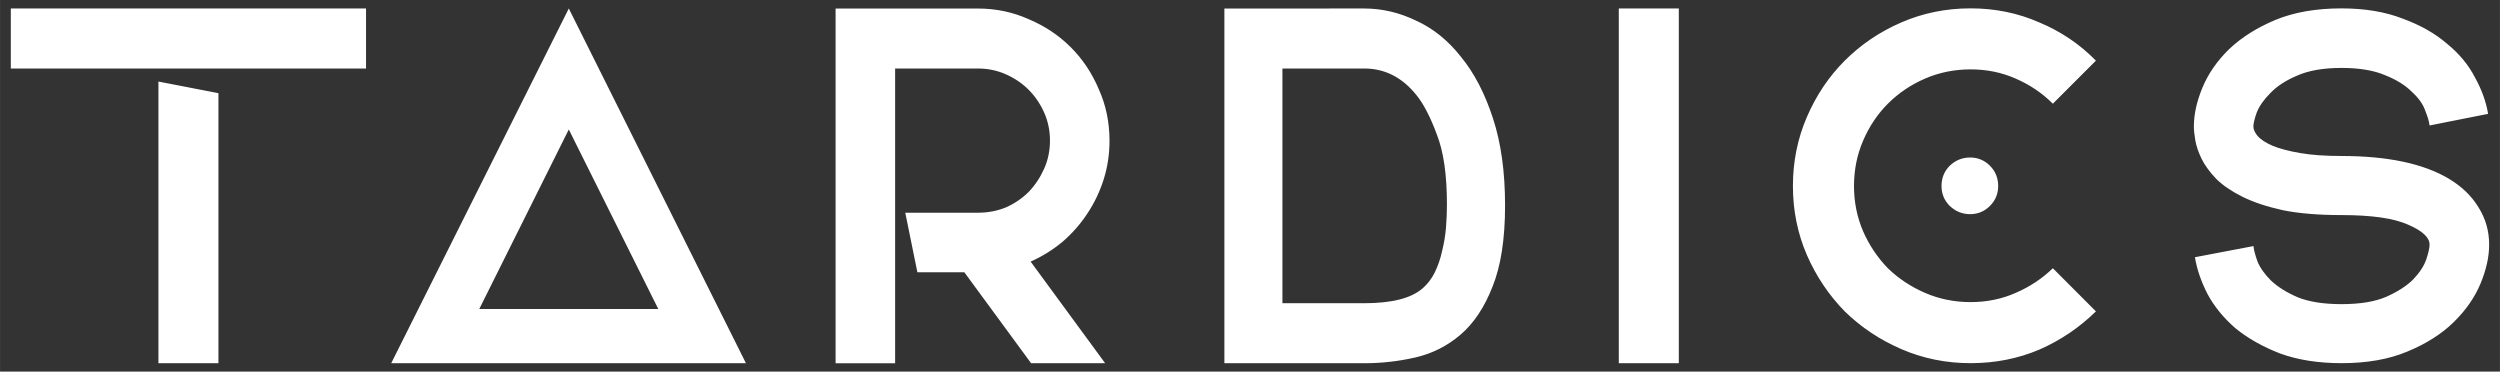 <svg xmlns="http://www.w3.org/2000/svg" version="1.1" width="296" height="44" viewBox="0 0 78.317 11.642"><rect x="0" y="0" width="78.317" height="11.642" fill="#333333" stroke="none"/><path fill="#fff" d="m76.719 5.601q0.606 0.364 0.925 0.894 0.334 0.531 0.334 1.167 0 0.576-0.273 1.228-0.273 0.652-0.849 1.213-0.561 0.546-1.44 0.91-0.864 0.364-2.062 0.364-1.092 0-1.925-0.303-0.819-0.318-1.395-0.788-0.561-0.485-0.879-1.076-0.303-0.591-0.394-1.152l1.834-0.349q0.015 0.167 0.121 0.47 0.121 0.303 0.424 0.606 0.318 0.303 0.849 0.531 0.531 0.212 1.364 0.212 0.864 0 1.395-0.227 0.546-0.243 0.849-0.546 0.303-0.318 0.409-0.622 0.106-0.318 0.106-0.47 0-0.334-0.667-0.622-0.667-0.303-2.092-0.303-1.076 0-1.834-0.152-0.758-0.167-1.274-0.424-0.515-0.258-0.819-0.561-0.303-0.318-0.455-0.622-0.152-0.318-0.197-0.576-0.046-0.273-0.046-0.44 0-0.576 0.273-1.228 0.273-0.652 0.834-1.198 0.576-0.546 1.44-0.91 0.879-0.364 2.077-0.364 1.092 0 1.91 0.318 0.834 0.303 1.395 0.788 0.576 0.47 0.879 1.061 0.318 0.576 0.409 1.137l-1.834 0.364q-0.015-0.167-0.137-0.47-0.106-0.303-0.424-0.591-0.303-0.303-0.834-0.515-0.531-0.227-1.364-0.227-0.849 0-1.395 0.243-0.531 0.227-0.834 0.546-0.303 0.303-0.425 0.606-0.106 0.303-0.106 0.44t0.137 0.303q0.152 0.167 0.47 0.303 0.334 0.136 0.864 0.227 0.531 0.091 1.289 0.091 2.168 0 3.366 0.713zm-11.06 4.154q-0.773 0.758-1.774 1.198-1.001 0.424-2.153 0.424-1.152 0-2.168-0.44-1.016-0.44-1.774-1.183-0.743-0.758-1.183-1.759-0.44-1.016-0.44-2.168t0.44-2.168q0.44-1.016 1.183-1.759 0.758-0.758 1.774-1.198 1.016-0.44 2.168-0.44 1.152 0 2.153 0.44 1.016 0.424 1.774 1.198l-1.349 1.349q-0.5-0.5-1.167-0.788-0.652-0.288-1.41-0.288-0.758 0-1.425 0.288t-1.167 0.788q-0.485 0.485-0.773 1.152-0.288 0.667-0.288 1.425t0.288 1.425q0.288 0.652 0.773 1.152 0.5 0.485 1.167 0.773t1.425 0.288q0.758 0 1.41-0.288 0.667-0.288 1.167-0.773zm-3.062-3.926q0 0.364-0.258 0.622-0.258 0.258-0.622 0.258-0.364 0-0.637-0.258-0.258-0.258-0.258-0.622 0-0.379 0.258-0.637 0.273-0.258 0.637-0.258 0.364 0 0.622 0.258 0.258 0.258 0.258 0.637zm-11.885 5.549v-11.112h1.88v11.112zm-7.975-11.112q0.834 0 1.622 0.379 0.803 0.364 1.41 1.137 0.622 0.758 1.001 1.925 0.379 1.152 0.379 2.729 0 1.577-0.394 2.547-0.379 0.97-1.001 1.501-0.622 0.531-1.41 0.713-0.788 0.182-1.607 0.182h-4.381v-11.112zm1.834 8.763q0.227-0.197 0.379-0.5 0.152-0.318 0.227-0.667 0.091-0.364 0.121-0.728 0.03-0.379 0.03-0.728 0-1.395-0.318-2.198-0.303-0.819-0.637-1.228-0.667-0.834-1.637-0.834h-2.562v7.353h2.562q1.304 0 1.834-0.47zm-9.814-4.624q0 0.637-0.182 1.213-0.182 0.576-0.515 1.076-0.318 0.485-0.773 0.879-0.455 0.379-1.001 0.622l2.335 3.184h-2.32l-2.092-2.85h-1.471l-0.379-1.865h2.274q0.47 0 0.879-0.167 0.409-0.182 0.713-0.485 0.303-0.318 0.485-0.728 0.182-0.409 0.182-0.879 0-0.47-0.182-0.879-0.182-0.409-0.485-0.713-0.303-0.303-0.713-0.485-0.409-0.182-0.879-0.182h-2.592v9.233h-1.865v-11.112h4.457q0.849 0 1.592 0.334 0.758 0.318 1.319 0.879 0.561 0.561 0.879 1.319 0.334 0.743 0.334 1.607zm-16.939-4.139 5.549 11.112h-11.112zm0 3.79-2.805 5.625h5.609zm-6.352-1.91h-11.128v-1.88h11.128zm-6.504 0.409v8.823h1.88v-8.459z"/></svg>
